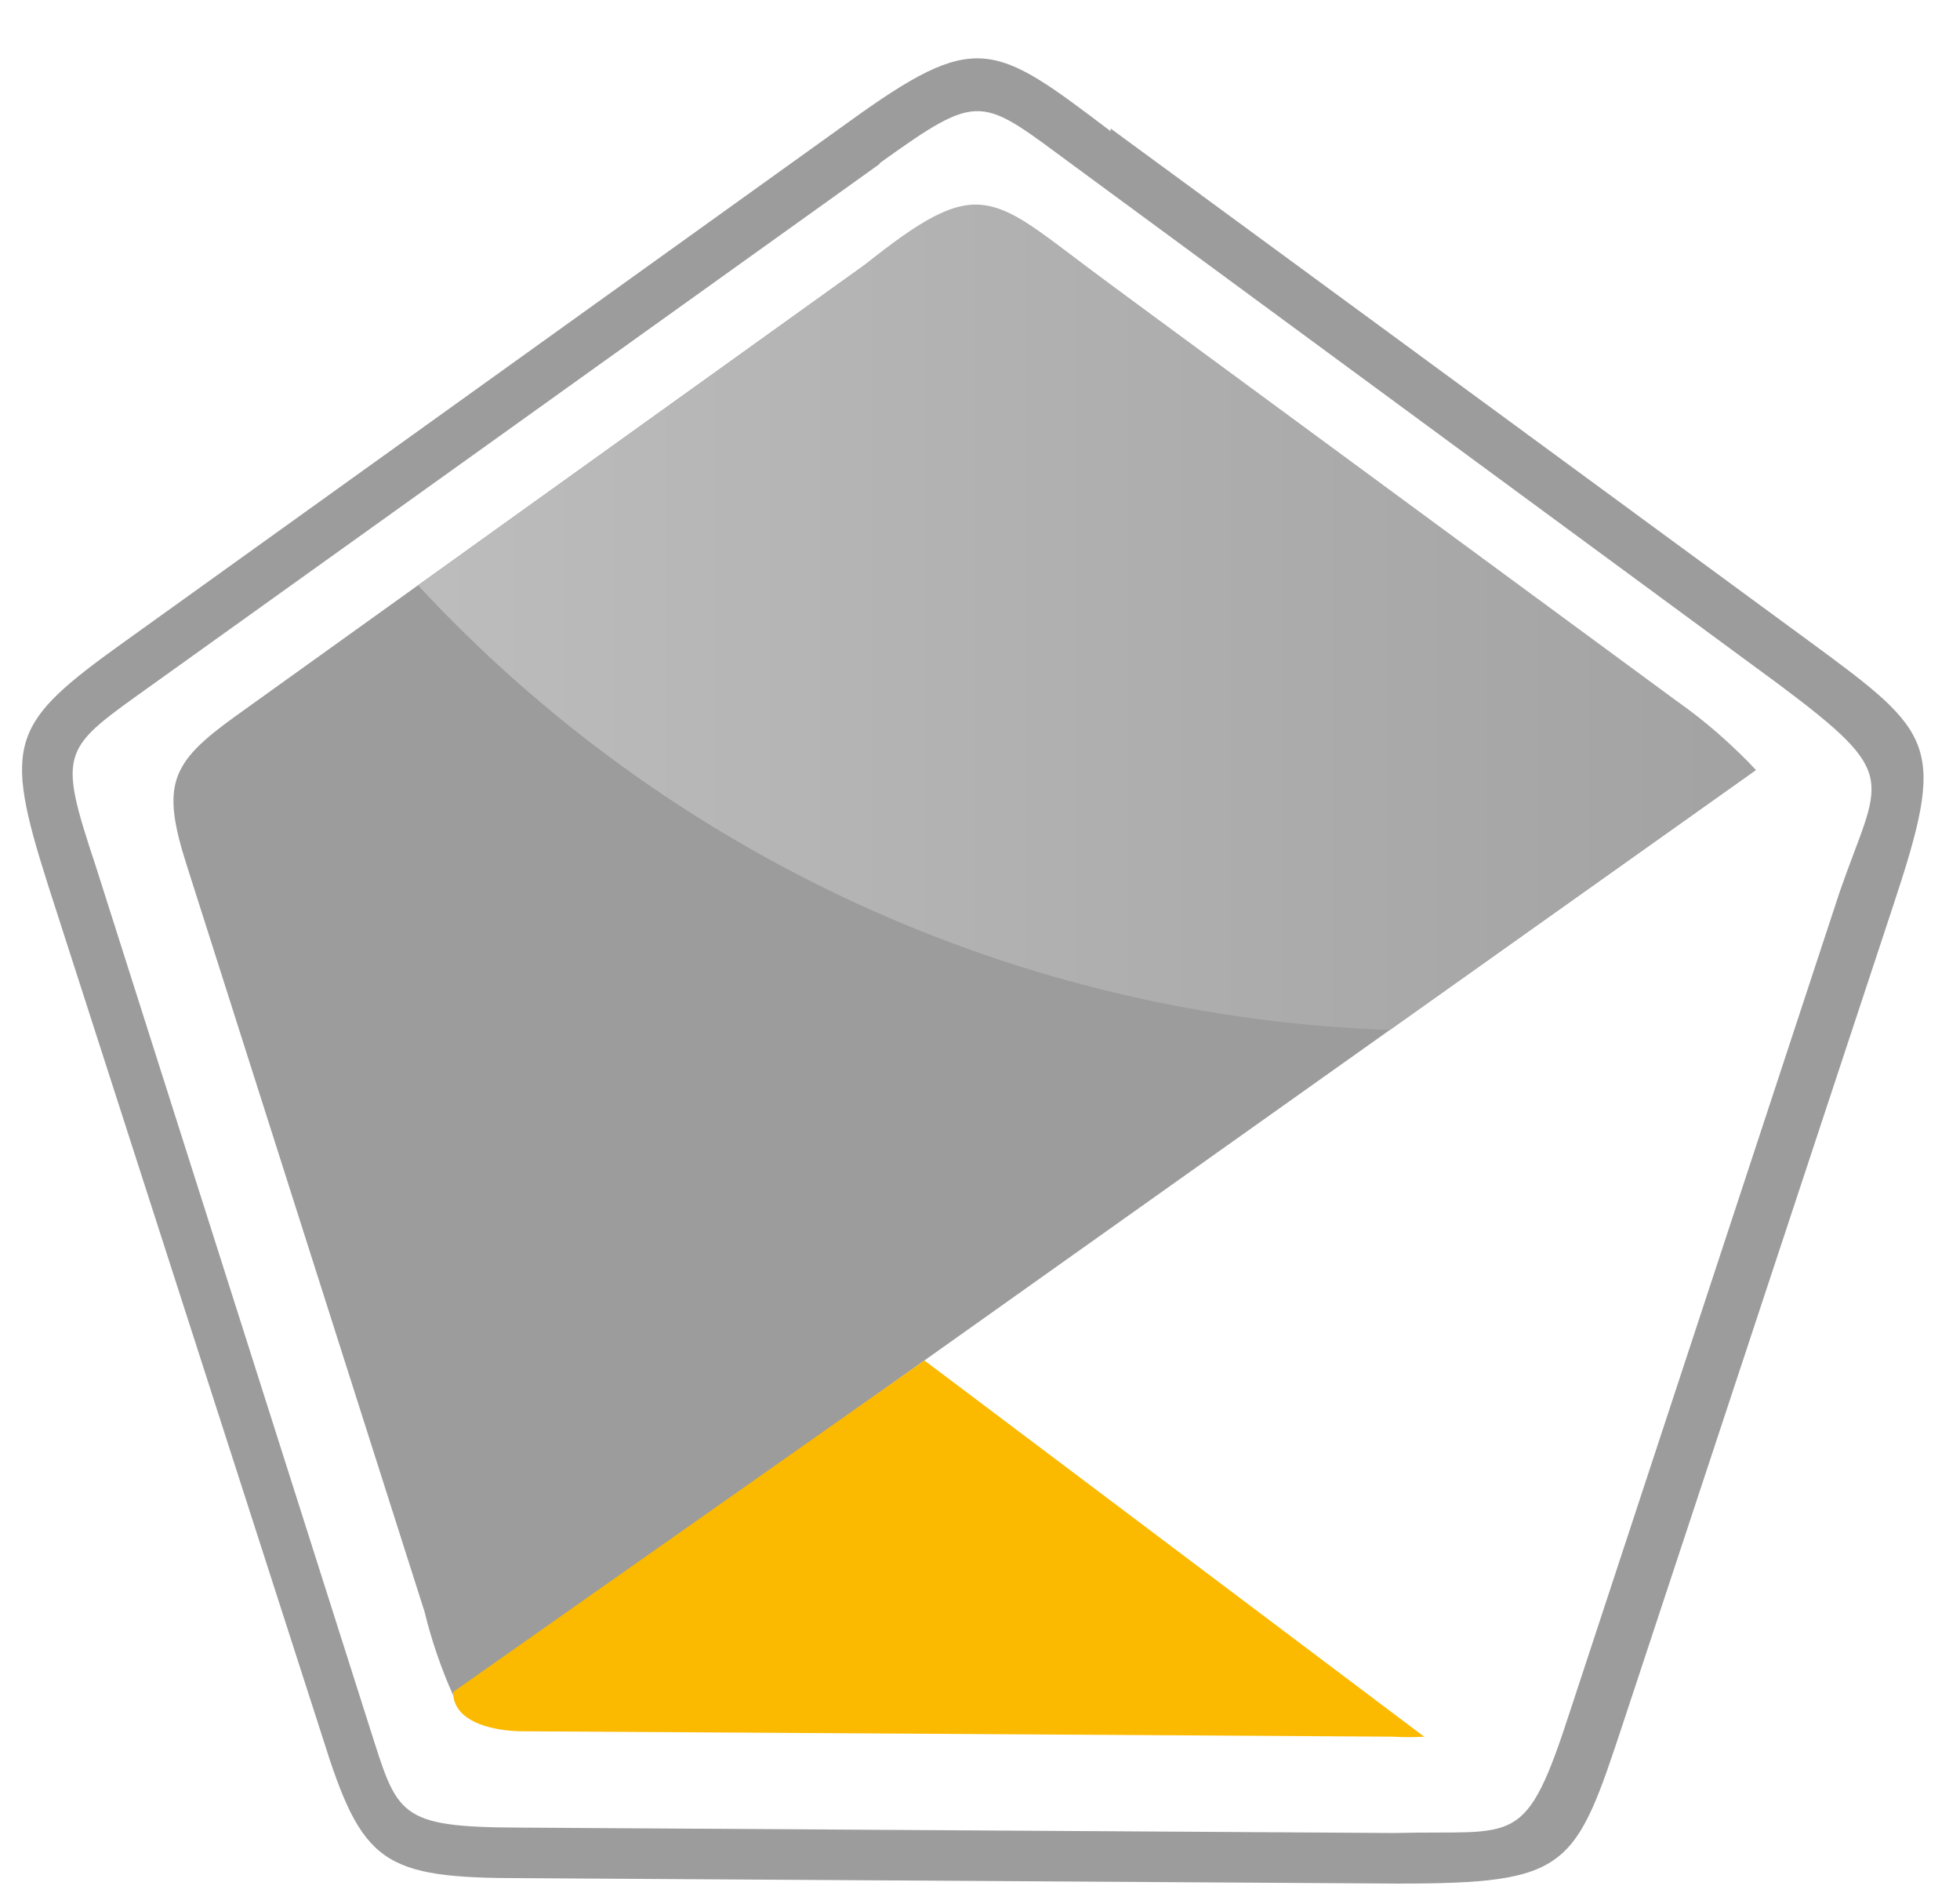 <svg width="29" height="28" viewBox="0 0 29 28" fill="none" xmlns="http://www.w3.org/2000/svg">
<path d="M13.025 2.418L2.27 10.117C0.916 11.088 0.836 11.064 1.418 12.816L5.47 25.554C5.884 26.852 5.876 27.027 7.675 27.035L20.637 27.115C22.452 27.067 22.563 27.377 23.24 25.284L27.221 13.19C27.81 11.494 28.152 11.494 26.321 10.125L15.908 2.466C14.498 1.431 14.53 1.328 13.009 2.418M16.433 1.901L26.783 9.496C28.646 10.865 28.805 11.009 28.001 13.429L24.02 25.475C23.304 27.64 23.224 27.863 20.684 27.863L7.747 27.783C5.653 27.783 5.359 27.576 4.769 25.69L0.709 13.087C0.032 10.961 0.16 10.698 1.848 9.488L12.556 1.805C14.45 0.436 14.697 0.627 16.433 1.941V1.901Z" fill="#9D9C9C"/>
<path fill-rule="evenodd" clip-rule="evenodd" d="M6.704 25.076L25.979 11.391C25.816 11.216 25.64 11.053 25.453 10.905L15.366 3.421C14.69 2.944 14.403 2.912 13.487 3.421L3.472 10.603C2.524 11.287 2.381 11.606 2.763 12.8L6.282 23.843C6.385 24.266 6.527 24.679 6.704 25.076Z" fill="#9D9C9C"/>
<path d="M20.565 15.236L25.979 11.391C25.623 11.008 25.228 10.664 24.8 10.364L16.401 4.186C14.642 2.888 14.554 2.506 12.755 3.947L6.187 8.66C8.031 10.65 10.252 12.255 12.719 13.384C15.187 14.513 17.853 15.142 20.565 15.236Z" fill="url(#paint0_linear_37_5)"/>
<path fill-rule="evenodd" clip-rule="evenodd" d="M21.082 25.698L13.678 20.125L6.704 25.029C6.704 25.506 7.373 25.61 7.731 25.61L20.605 25.69C20.764 25.699 20.923 25.699 21.082 25.69" fill="#FBB900"/>
<defs>
<linearGradient id="paint0_linear_37_5" x1="0.372" y1="13.78" x2="28.46" y2="13.78" gradientUnits="userSpaceOnUse">
<stop stop-color="#C4C4C4"/>
<stop offset="1" stop-color="#9F9F9F"/>
</linearGradient>
</defs>
</svg>
